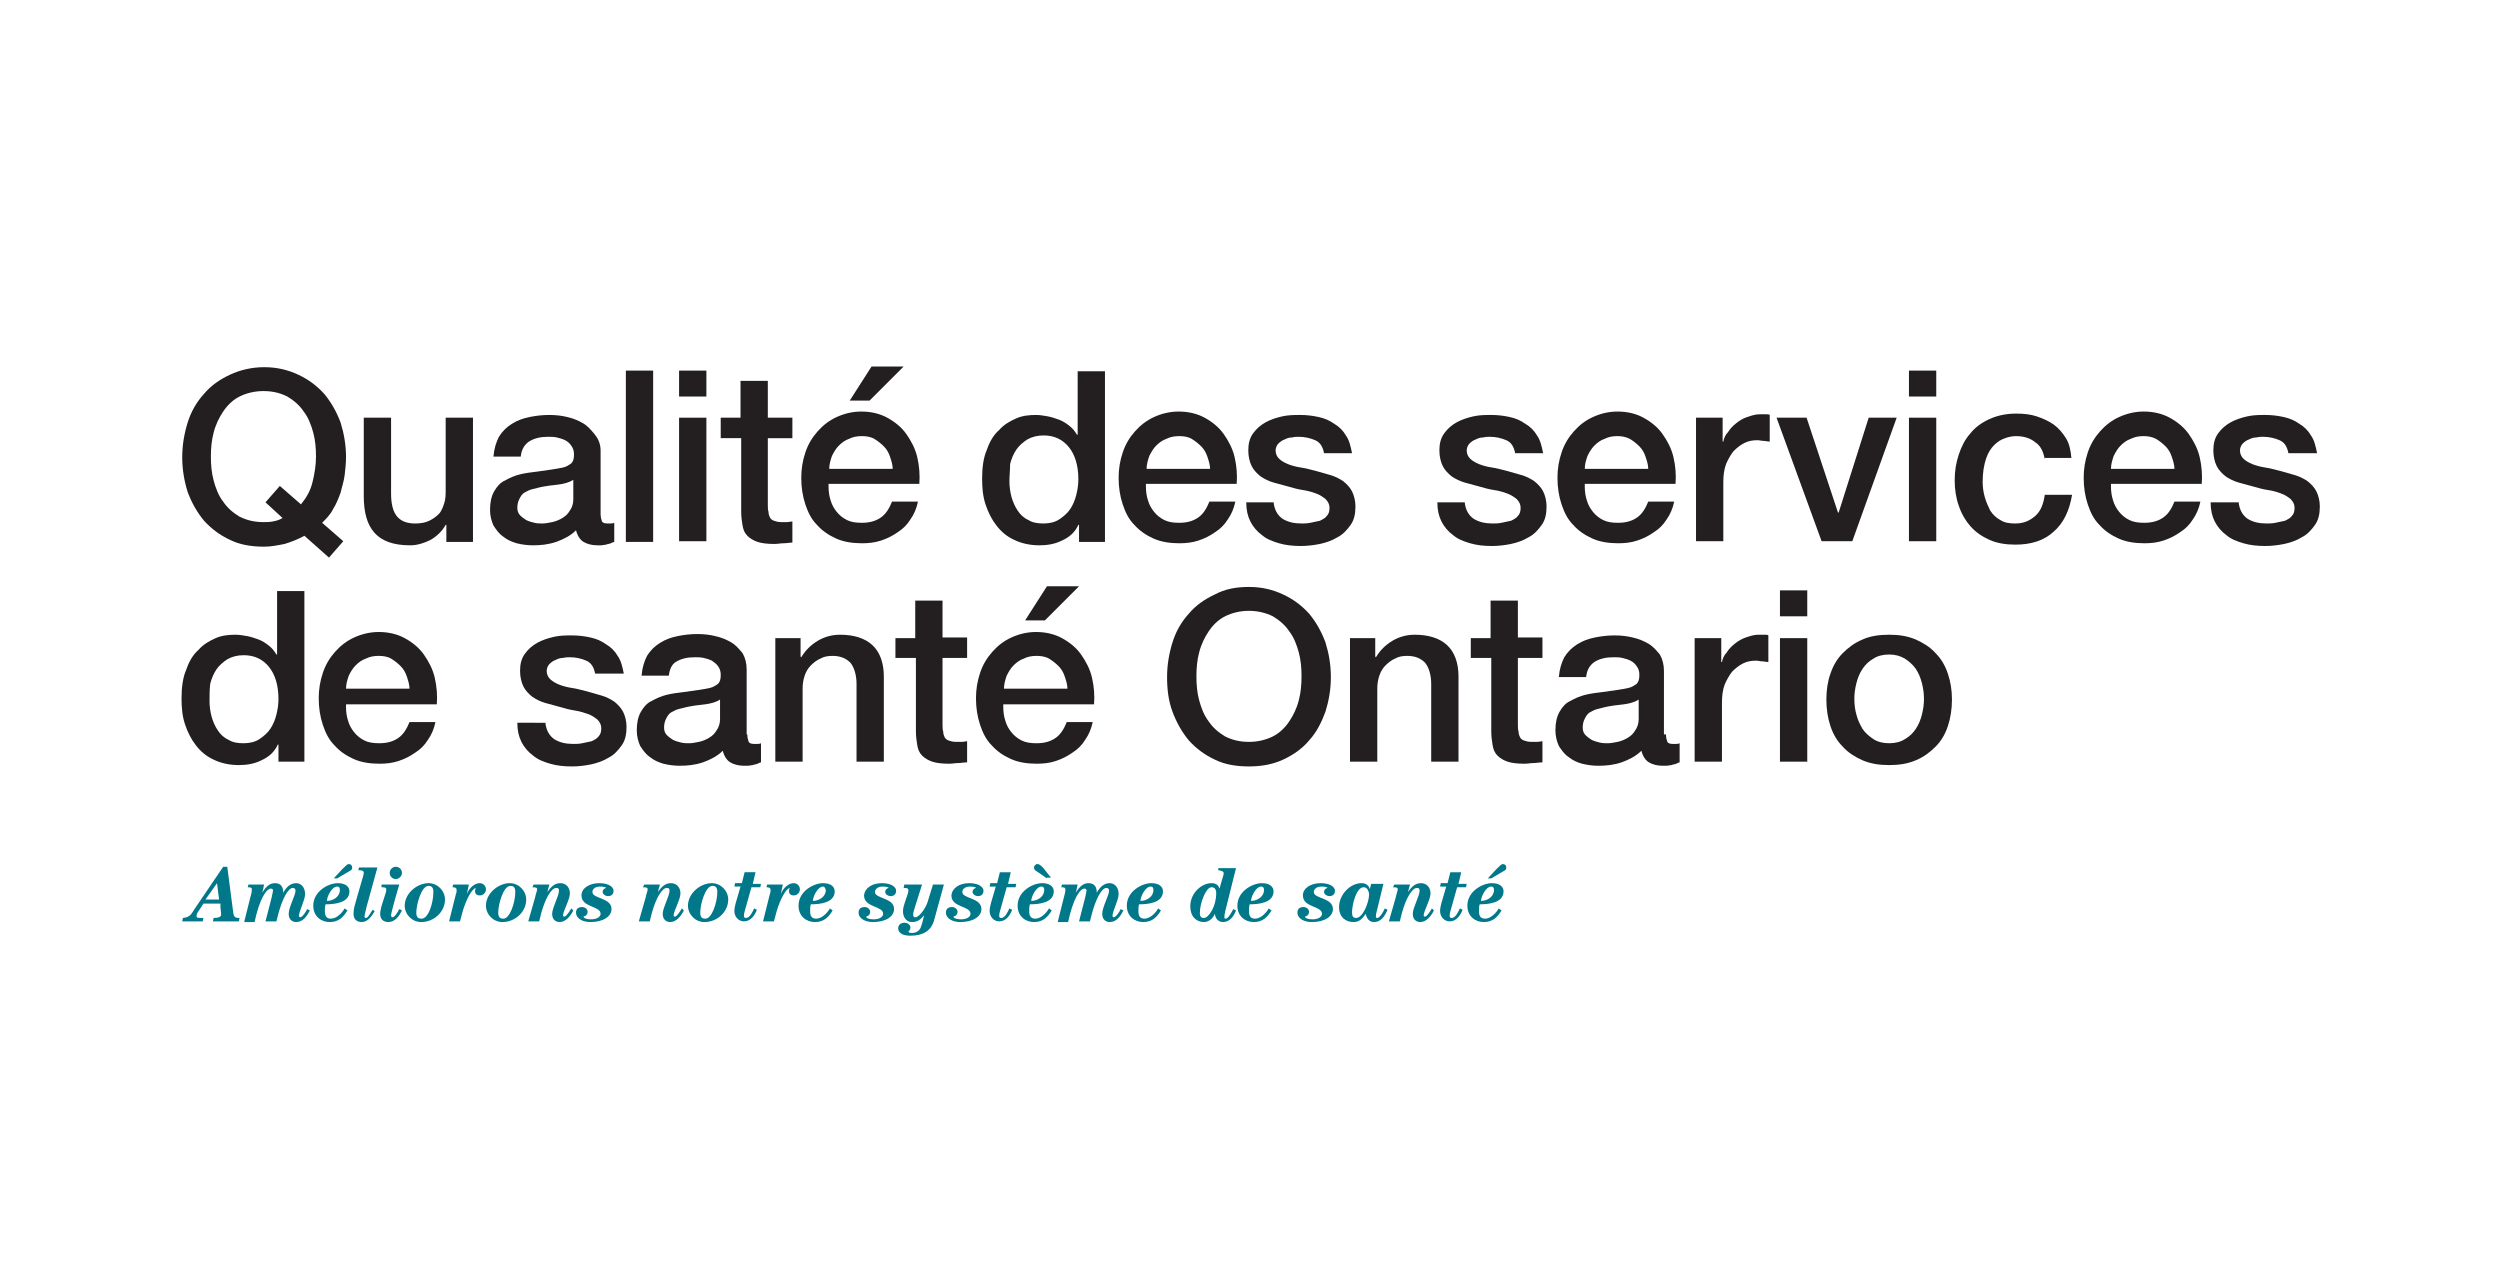 <?xml version="1.0" encoding="utf-8"?>
<!-- Generator: Adobe Illustrator 22.1.0, SVG Export Plug-In . SVG Version: 6.00 Build 0)  -->
<svg version="1.1" id="Layer_1" xmlns="http://www.w3.org/2000/svg" xmlns:xlink="http://www.w3.org/1999/xlink" x="0px" y="0px"
	 viewBox="0 0 366.3 188.7" style="enable-background:new 0 0 366.3 188.7;" xml:space="preserve">
<style type="text/css">
	.st0{fill:none;}
	.st1{fill:#00788A;}
	.st2{fill:#231F20;}
</style>
<g>
	<rect x="6.5" y="28.7" class="st0" width="353.4" height="131.3"/>
	<g>
		<g>
			<path class="st1" d="M26.7,135l0.1-0.5c1-0.1,1.2-0.5,1.7-1.3l4.2-6.2h0.6l0.9,6.9c0.1,0.4,0.2,0.6,0.9,0.6L35,135h-3.8l0.1-0.5
				c0.8,0,1.1-0.2,1.1-0.5c0-0.4-0.1-0.8-0.1-1.2l0-0.4h-2.5l-0.7,1.1c-0.1,0.1-0.3,0.4-0.3,0.7c0,0.3,0.1,0.3,1,0.3l-0.1,0.5H26.7z
				 M30.1,131.8h2l-0.3-2.4L30.1,131.8z"/>
			<path class="st1" d="M35.8,135l0.9-3.6c0.2-0.7,0.2-0.9,0.2-1.1c0-0.2-0.1-0.3-0.6-0.3l0.1-0.4l2.3,0c-0.1,0.3-0.1,0.7-0.3,1.2
				l0,0c0.6-0.9,1.1-1.4,1.9-1.4c0.9,0,1.2,0.6,1.2,1.4h0c0.5-0.9,1.1-1.4,1.9-1.4c0.7,0,1.3,0.6,1.3,1.6c0,0.9-0.9,2.5-0.9,3.2
				c0,0.1,0.1,0.2,0.2,0.2c0.3,0,0.9-0.9,1-1.2l0.4,0.2c-0.4,0.8-1,1.7-2,1.7c-0.5,0-1.1-0.3-1.1-1.2c0-1,1-2.7,1-3.4
				c0-0.2-0.1-0.4-0.4-0.4c-0.7,0-1.6,1.7-2.2,4.1l-0.2,0.8h-1.6l0.9-3.5c0.1-0.5,0.2-0.9,0.2-1c0-0.2-0.1-0.3-0.3-0.3
				c-0.7,0-1.7,1.6-2.4,4.9H35.8z"/>
			<path class="st1" d="M50.9,133.4c-0.6,1-1.3,1.7-2.6,1.7c-1.2,0-2.4-0.8-2.4-2.4c0-2.1,2.2-3.3,3.6-3.3c1.1,0,1.7,0.5,1.7,1.2
				c0,1.7-2.2,1.9-3.5,1.9c-0.1,0.3-0.1,0.7-0.1,1c0,0.8,0.3,1.1,0.9,1.1c0.8,0,1.6-0.8,2-1.5L50.9,133.4z M49.4,129.9
				c-0.8,0-1.5,1.5-1.5,2.1c0.9,0,1.9-0.6,1.9-1.6C49.8,130.1,49.7,129.9,49.4,129.9z M48.9,128.7l1.2-1.3c0.6-0.6,0.8-0.8,1-0.8
				c0.3,0,0.5,0.2,0.5,0.5c0,0.3-0.1,0.4-0.5,0.6l-1.7,1H48.9z"/>
			<path class="st1" d="M53.7,132.9c-0.2,0.8-0.3,1.3-0.3,1.4c0,0.1,0.1,0.2,0.2,0.2c0.3,0,0.6-0.6,1-1.2l0.3,0.2
				c-0.4,0.7-1,1.6-1.9,1.6c-0.8,0-1.2-0.5-1.2-1.2c0-0.8,0.2-1.3,0.5-2.4l0.9-3.1c0-0.1,0.1-0.3,0.1-0.5c0-0.3-0.2-0.4-0.8-0.4
				l0.1-0.4l2.7,0L53.7,132.9z"/>
			<path class="st1" d="M55.9,129.6l2.6,0c-0.1,0.3-1.2,4.1-1.2,4.5c0,0.2,0.1,0.3,0.2,0.3c0.4,0,0.9-1,1-1.2l0.4,0.2
				c-0.4,0.8-1,1.7-2,1.7c-0.7,0-1.2-0.4-1.2-1.2c0-1,0.9-3,0.9-3.5c0-0.3-0.1-0.4-0.7-0.4L55.9,129.6z M58,127
				c0.5,0,0.9,0.4,0.9,0.9c0,0.5-0.5,0.9-0.9,0.9c-0.5,0-0.9-0.4-0.9-0.9C57.1,127.4,57.5,127,58,127z"/>
			<path class="st1" d="M62.8,129.4c1.3,0,2.4,1.1,2.4,2.4c0,1.8-1.6,3.3-3.5,3.3c-1.3,0-2.4-1.1-2.4-2.4
				C59.3,130.9,61.1,129.4,62.8,129.4z M63.5,130.7c0-0.6-0.2-0.9-0.7-0.9c-1.1,0-1.8,2.8-1.8,3.9c0,0.6,0.2,0.9,0.7,0.9
				C62.8,134.7,63.5,132.2,63.5,130.7z"/>
			<path class="st1" d="M65.8,135l1-4c0.1-0.2,0.1-0.4,0.1-0.6c0-0.3-0.2-0.4-0.6-0.4l0.1-0.4l2.3,0l-0.3,1.4l0,0
				c0.4-1,1.2-1.6,1.9-1.6c0.5,0,0.9,0.4,0.9,0.9c0,0.5-0.4,0.9-0.9,0.9c-0.5,0-0.7-0.3-0.7-0.6c0-0.3,0.1-0.4,0.1-0.5l0,0
				c-0.6,0.2-1.4,1.7-1.9,3.4l-0.4,1.5H65.8z"/>
			<path class="st1" d="M74.7,129.4c1.3,0,2.4,1.1,2.4,2.4c0,1.8-1.6,3.3-3.5,3.3c-1.3,0-2.4-1.1-2.4-2.4
				C71.2,130.9,73,129.4,74.7,129.4z M75.5,130.7c0-0.6-0.2-0.9-0.7-0.9c-1.1,0-1.8,2.8-1.8,3.9c0,0.6,0.2,0.9,0.7,0.9
				C74.7,134.7,75.5,132.2,75.5,130.7z"/>
			<path class="st1" d="M78.2,129.6l2.3,0c-0.1,0.3-0.2,0.7-0.3,1.1l0,0c0.5-0.7,1-1.3,1.9-1.3c0.9,0,1.4,0.7,1.4,1.5
				c0,0.9-1,2.6-1,3.2c0,0.1,0,0.2,0.2,0.2c0.3,0,0.9-1,1-1.2l0.3,0.3c-0.4,0.8-1.1,1.7-2,1.7c-0.5,0-1.1-0.3-1.1-1.2
				c0-0.9,1-2.6,1-3.4c0-0.3-0.1-0.4-0.4-0.4c-0.7,0-1.6,1.5-2.2,3.7l-0.3,1.2h-1.6l1-3.5c0.1-0.5,0.3-1,0.3-1.2
				c0-0.2-0.1-0.3-0.7-0.3L78.2,129.6z"/>
			<path class="st1" d="M87.8,129.4c1.6,0,2.1,0.7,2.1,1.1c0,0.5-0.3,0.8-0.8,0.8c-0.4,0-0.8-0.3-0.8-0.6c0-0.5,0.5-0.6,0.5-0.6
				c0-0.1-0.3-0.2-0.9-0.2c-0.6,0-1.1,0.3-1.1,0.8c0,1,2.8,0.8,2.8,2.5c0,1-1.1,1.9-3.1,1.9c-1.1,0-2.1-0.5-2.1-1.4
				c0-0.5,0.3-0.8,0.9-0.8c0.4,0,0.8,0.3,0.8,0.7c0,0.6-0.6,0.7-0.6,0.7c0,0.2,0.4,0.4,1.1,0.4c0.9,0,1.4-0.4,1.4-0.8
				c0-1.2-2.8-0.9-2.8-2.7C85.2,130.1,86.4,129.4,87.8,129.4z"/>
			<path class="st1" d="M94.4,129.6l2.3,0c-0.1,0.3-0.2,0.7-0.3,1.1l0,0c0.5-0.7,1-1.3,1.9-1.3c0.9,0,1.4,0.7,1.4,1.5
				c0,0.9-1,2.6-1,3.2c0,0.1,0,0.2,0.2,0.2c0.3,0,0.9-1,1-1.2l0.3,0.3c-0.4,0.8-1.1,1.7-2,1.7c-0.5,0-1.1-0.3-1.1-1.2
				c0-0.9,1-2.6,1-3.4c0-0.3-0.1-0.4-0.4-0.4c-0.7,0-1.6,1.5-2.2,3.7l-0.3,1.2h-1.6l1-3.5c0.1-0.5,0.3-1,0.3-1.2
				c0-0.2-0.1-0.3-0.7-0.3L94.4,129.6z"/>
			<path class="st1" d="M104.3,129.4c1.3,0,2.4,1.1,2.4,2.4c0,1.8-1.6,3.3-3.5,3.3c-1.3,0-2.4-1.1-2.4-2.4
				C100.8,130.9,102.6,129.4,104.3,129.4z M105.1,130.7c0-0.6-0.2-0.9-0.7-0.9c-1.1,0-1.8,2.8-1.8,3.9c0,0.6,0.2,0.9,0.7,0.9
				C104.3,134.7,105.1,132.2,105.1,130.7z"/>
			<path class="st1" d="M110.3,129.5h1.2l-0.1,0.5h-1.3l-0.9,3.2c-0.1,0.3-0.2,0.7-0.2,1c0,0.2,0.1,0.3,0.3,0.3c0.6,0,1-1,1.2-1.4
				l0.4,0.2c-0.3,0.8-0.9,1.7-1.9,1.7c-0.8,0-1.4-0.7-1.4-1.5c0-0.4,0.1-0.8,0.2-1.2l0.7-2.4h-0.9l0.1-0.5h1l0.4-1.6l1.6,0
				L110.3,129.5z"/>
			<path class="st1" d="M111.8,135l1-4c0.1-0.2,0.1-0.4,0.1-0.6c0-0.3-0.2-0.4-0.6-0.4l0.1-0.4l2.3,0l-0.3,1.4l0,0
				c0.4-1,1.2-1.6,1.9-1.6c0.5,0,0.9,0.4,0.9,0.9c0,0.5-0.4,0.9-0.9,0.9c-0.5,0-0.7-0.3-0.7-0.6c0-0.3,0.1-0.4,0.1-0.5l0,0
				c-0.6,0.2-1.4,1.7-1.9,3.4l-0.4,1.5H111.8z"/>
			<path class="st1" d="M122,133.4c-0.6,1-1.3,1.7-2.6,1.7c-1.2,0-2.4-0.8-2.4-2.4c0-2.1,2.2-3.3,3.6-3.3c1.1,0,1.7,0.5,1.7,1.2
				c0,1.7-2.2,1.9-3.5,1.9c-0.1,0.3-0.1,0.7-0.1,1c0,0.8,0.3,1.1,0.9,1.1c0.8,0,1.6-0.8,2-1.5L122,133.4z M120.6,129.9
				c-0.8,0-1.5,1.5-1.5,2.1c0.9,0,1.9-0.6,1.9-1.6C120.9,130.1,120.8,129.9,120.6,129.9z"/>
			<path class="st1" d="M129.2,129.4c1.6,0,2.1,0.7,2.1,1.1c0,0.5-0.3,0.8-0.8,0.8c-0.4,0-0.8-0.3-0.8-0.6c0-0.5,0.5-0.6,0.5-0.6
				c0-0.1-0.3-0.2-0.9-0.2c-0.6,0-1.1,0.3-1.1,0.8c0,1,2.8,0.8,2.8,2.5c0,1-1.1,1.9-3.1,1.9c-1.1,0-2.1-0.5-2.1-1.4
				c0-0.5,0.3-0.8,0.9-0.8c0.4,0,0.8,0.3,0.8,0.7c0,0.6-0.6,0.7-0.6,0.7c0,0.2,0.4,0.4,1.1,0.4c0.9,0,1.4-0.4,1.4-0.8
				c0-1.2-2.8-0.9-2.8-2.7C126.7,130.1,127.8,129.4,129.2,129.4z"/>
			<path class="st1" d="M132.5,129.6l2.6,0c-1.1,3.5-1.3,4-1.3,4.4c0,0.3,0.1,0.4,0.3,0.4c0.6,0,1.5-1.3,1.8-2.2l0.8-2.6h1.6
				l-1.4,5.1c-0.4,1.7-1.7,2.4-3.5,2.4c-1.3,0-1.8-0.5-1.8-1.1c0-0.4,0.3-0.8,0.9-0.8c0.6,0,0.9,0.4,0.9,0.7c0,0.3-0.2,0.5-0.3,0.6
				c0,0.1,0.2,0.2,0.5,0.2c0.6,0,1.1-0.3,1.3-0.8c0.2-0.5,0.4-1.3,0.5-1.8l0,0c-0.5,0.6-0.9,1-1.8,1c-0.7,0-1.3-0.6-1.3-1.6
				c0-0.9,0.8-2.5,0.8-3c0-0.3-0.1-0.4-0.7-0.4L132.5,129.6z"/>
			<path class="st1" d="M142,129.4c1.6,0,2.1,0.7,2.1,1.1c0,0.5-0.3,0.8-0.8,0.8c-0.4,0-0.8-0.3-0.8-0.6c0-0.5,0.5-0.6,0.5-0.6
				c0-0.1-0.3-0.2-0.9-0.2c-0.6,0-1.1,0.3-1.1,0.8c0,1,2.8,0.8,2.8,2.5c0,1-1.1,1.9-3.1,1.9c-1.1,0-2.1-0.5-2.1-1.4
				c0-0.5,0.3-0.8,0.9-0.8c0.4,0,0.8,0.3,0.8,0.7c0,0.6-0.6,0.7-0.6,0.7c0,0.2,0.4,0.4,1.1,0.4c0.9,0,1.4-0.4,1.4-0.8
				c0-1.2-2.8-0.9-2.8-2.7C139.5,130.1,140.6,129.4,142,129.4z"/>
			<path class="st1" d="M147.7,129.5h1.2l-0.1,0.5h-1.3l-0.9,3.2c-0.1,0.3-0.2,0.7-0.2,1c0,0.2,0.1,0.3,0.3,0.3c0.6,0,1-1,1.2-1.4
				l0.4,0.2c-0.3,0.8-0.9,1.7-1.9,1.7c-0.8,0-1.4-0.7-1.4-1.5c0-0.4,0.1-0.8,0.2-1.2l0.7-2.4H145l0.1-0.5h1l0.4-1.6l1.6,0
				L147.7,129.5z"/>
			<path class="st1" d="M154.1,133.4c-0.6,1-1.3,1.7-2.6,1.7c-1.2,0-2.4-0.8-2.4-2.4c0-2.1,2.2-3.3,3.6-3.3c1.1,0,1.7,0.5,1.7,1.2
				c0,1.7-2.2,1.9-3.5,1.9c-0.1,0.3-0.1,0.7-0.1,1c0,0.8,0.3,1.1,0.9,1.1c0.8,0,1.6-0.8,2-1.5L154.1,133.4z M152.6,129.9
				c-0.8,0-1.5,1.5-1.5,2.1c0.9,0,1.9-0.6,1.9-1.6C153,130.1,152.9,129.9,152.6,129.9z M153.4,128.7l-1.6-1.1
				c-0.2-0.1-0.3-0.3-0.3-0.5c0-0.2,0.2-0.5,0.5-0.5c0.2,0,0.4,0.1,0.8,0.5l1.2,1.5H153.4z"/>
			<path class="st1" d="M155,135l0.9-3.6c0.2-0.7,0.2-0.9,0.2-1.1c0-0.2-0.1-0.3-0.6-0.3l0.1-0.4l2.3,0c-0.1,0.3-0.1,0.7-0.3,1.2
				l0,0c0.6-0.9,1.1-1.4,1.9-1.4c0.9,0,1.2,0.6,1.2,1.4h0c0.5-0.9,1.1-1.4,1.9-1.4c0.7,0,1.3,0.6,1.3,1.6c0,0.9-0.9,2.5-0.9,3.2
				c0,0.1,0.1,0.2,0.2,0.2c0.3,0,0.9-0.9,1-1.2l0.4,0.2c-0.4,0.8-1,1.7-2,1.7c-0.5,0-1.1-0.3-1.1-1.2c0-1,1-2.7,1-3.4
				c0-0.2-0.1-0.4-0.4-0.4c-0.7,0-1.6,1.7-2.2,4.1l-0.2,0.8h-1.6l0.9-3.5c0.1-0.5,0.2-0.9,0.2-1c0-0.2-0.1-0.3-0.3-0.3
				c-0.7,0-1.7,1.6-2.4,4.9H155z"/>
			<path class="st1" d="M170.1,133.4c-0.6,1-1.3,1.7-2.6,1.7c-1.2,0-2.4-0.8-2.4-2.4c0-2.1,2.2-3.3,3.6-3.3c1.1,0,1.7,0.5,1.7,1.2
				c0,1.7-2.2,1.9-3.5,1.9c-0.1,0.3-0.1,0.7-0.1,1c0,0.8,0.3,1.1,0.9,1.1c0.8,0,1.6-0.8,2-1.5L170.1,133.4z M168.6,129.9
				c-0.8,0-1.5,1.5-1.5,2.1c0.9,0,1.9-0.6,1.9-1.6C169,130.1,168.9,129.9,168.6,129.9z"/>
			<path class="st1" d="M178.5,127.2l2.6,0l-1.6,6.4c-0.1,0.5-0.1,0.6-0.1,0.8c0,0.1,0,0.2,0.2,0.2c0.4,0,1-1.2,1.1-1.4l0.4,0.2
				c-0.3,0.8-0.9,1.7-1.9,1.7c-0.6,0-1.1-0.4-1.2-1.2h0c-0.3,0.7-0.9,1.2-1.6,1.2c-1.1,0-2-0.8-2-2.3c0-2,1.7-3.4,3.1-3.4
				c0.7,0,1,0.3,1.2,0.8h0c0.2-0.9,0.6-2,0.6-2.2c0-0.3-0.2-0.4-0.8-0.5L178.5,127.2z M178.2,130.9c0-0.7-0.3-0.9-0.7-0.9
				c-0.8,0-1.7,2.3-1.7,3.8c0,0.5,0.2,0.7,0.6,0.7C177.1,134.5,178.2,132.8,178.2,130.9z"/>
			<path class="st1" d="M186.3,133.4c-0.6,1-1.3,1.7-2.6,1.7c-1.2,0-2.4-0.8-2.4-2.4c0-2.1,2.2-3.3,3.6-3.3c1.1,0,1.7,0.5,1.7,1.2
				c0,1.7-2.2,1.9-3.5,1.9c-0.1,0.3-0.1,0.7-0.1,1c0,0.8,0.3,1.1,0.9,1.1c0.8,0,1.6-0.8,2-1.5L186.3,133.4z M184.8,129.9
				c-0.8,0-1.5,1.5-1.5,2.1c0.9,0,1.9-0.6,1.9-1.6C185.2,130.1,185.1,129.9,184.8,129.9z"/>
			<path class="st1" d="M193.5,129.4c1.6,0,2.1,0.7,2.1,1.1c0,0.5-0.3,0.8-0.8,0.8c-0.4,0-0.8-0.3-0.8-0.6c0-0.5,0.5-0.6,0.5-0.6
				c0-0.1-0.3-0.2-0.9-0.2c-0.6,0-1.1,0.3-1.1,0.8c0,1,2.8,0.8,2.8,2.5c0,1-1.1,1.9-3.1,1.9c-1.1,0-2.1-0.5-2.1-1.4
				c0-0.5,0.3-0.8,0.9-0.8c0.4,0,0.8,0.3,0.8,0.7c0,0.6-0.6,0.7-0.6,0.7c0,0.2,0.4,0.4,1.1,0.4c0.9,0,1.4-0.4,1.4-0.8
				c0-1.2-2.8-0.9-2.8-2.7C190.9,130.1,192.1,129.4,193.5,129.4z"/>
			<path class="st1" d="M202.7,129.5l-1,4.1c-0.1,0.3-0.1,0.6-0.1,0.7c0,0.1,0,0.2,0.2,0.2c0.4,0,1-1.1,1.1-1.4l0.4,0.2
				c-0.4,0.9-0.9,1.8-2,1.8c-0.6,0-1-0.4-1.2-1.2h0c-0.5,0.7-0.9,1.2-1.8,1.2c-1,0-2.1-0.6-2.1-2.2c0-1.8,1.6-3.5,3.3-3.5
				c0.7,0,1.1,0.4,1.2,0.9h0l0.2-0.8H202.7z M199.8,130c-1.1,0-1.7,2.6-1.7,3.7c0,0.6,0.2,0.8,0.6,0.8c1,0,1.9-2.3,1.9-3.5
				C200.5,130.3,200.2,130,199.8,130z"/>
			<path class="st1" d="M204.3,129.6l2.3,0c-0.1,0.3-0.2,0.7-0.3,1.1l0,0c0.5-0.7,1-1.3,1.9-1.3c0.9,0,1.4,0.7,1.4,1.5
				c0,0.9-1,2.6-1,3.2c0,0.1,0,0.2,0.2,0.2c0.3,0,0.9-1,1-1.2l0.3,0.3c-0.4,0.8-1.1,1.7-2,1.7c-0.5,0-1.1-0.3-1.1-1.2
				c0-0.9,1-2.6,1-3.4c0-0.3-0.1-0.4-0.4-0.4c-0.7,0-1.6,1.5-2.2,3.7l-0.3,1.2h-1.6l1-3.5c0.1-0.5,0.3-1,0.3-1.2
				c0-0.2-0.1-0.3-0.7-0.3L204.3,129.6z"/>
			<path class="st1" d="M213.7,129.5h1.2l-0.1,0.5h-1.3l-0.9,3.2c-0.1,0.3-0.2,0.7-0.2,1c0,0.2,0.1,0.3,0.3,0.3c0.6,0,1-1,1.2-1.4
				l0.4,0.2c-0.3,0.8-0.9,1.7-1.9,1.7c-0.8,0-1.4-0.7-1.4-1.5c0-0.4,0.1-0.8,0.2-1.2l0.7-2.4H211l0.1-0.5h1l0.4-1.6l1.6,0
				L213.7,129.5z"/>
			<path class="st1" d="M220,133.4c-0.6,1-1.3,1.7-2.6,1.7c-1.2,0-2.4-0.8-2.4-2.4c0-2.1,2.2-3.3,3.6-3.3c1.1,0,1.7,0.5,1.7,1.2
				c0,1.7-2.2,1.9-3.5,1.9c-0.1,0.3-0.1,0.7-0.1,1c0,0.8,0.3,1.1,0.9,1.1c0.8,0,1.6-0.8,2-1.5L220,133.4z M218.5,129.9
				c-0.8,0-1.5,1.5-1.5,2.1c0.9,0,1.9-0.6,1.9-1.6C218.9,130.1,218.8,129.9,218.5,129.9z M218,128.7l1.2-1.3c0.6-0.6,0.8-0.8,1-0.8
				c0.3,0,0.5,0.2,0.5,0.5c0,0.3-0.1,0.4-0.5,0.6l-1.7,1H218z"/>
		</g>
		<g>
			<path class="st2" d="M50.3,79.3l-2.1,2.4l-3.6-3.2c-0.9,0.5-1.9,0.9-2.9,1.2c-1,0.2-2,0.4-3,0.4c-1.9,0-3.6-0.3-5-1
				c-1.5-0.7-2.7-1.6-3.8-2.8c-1-1.2-1.8-2.6-2.4-4.2c-0.5-1.6-0.8-3.3-0.8-5.1c0-1.8,0.3-3.5,0.8-5.1c0.5-1.6,1.3-3,2.4-4.2
				c1-1.2,2.3-2.1,3.8-2.8c1.5-0.7,3.2-1.1,5-1.1c1.9,0,3.5,0.4,5,1.1c1.5,0.7,2.7,1.6,3.8,2.8c1,1.2,1.8,2.6,2.4,4.2
				c0.5,1.6,0.8,3.3,0.8,5.1c0,0.9-0.1,1.7-0.2,2.6c-0.1,0.9-0.4,1.7-0.6,2.6c-0.3,0.8-0.6,1.6-1.1,2.4c-0.4,0.8-1,1.4-1.6,2
				L50.3,79.3z M38.9,73.6l2.1-2.4l3.1,2.7c0.8-1,1.4-2,1.7-3.3c0.3-1.2,0.5-2.5,0.5-3.7c0-1.2-0.1-2.4-0.4-3.5
				c-0.3-1.1-0.7-2.2-1.4-3.1c-0.6-0.9-1.4-1.6-2.4-2.2c-1-0.5-2.1-0.8-3.5-0.8c-1.3,0-2.5,0.3-3.5,0.8c-1,0.5-1.8,1.3-2.4,2.2
				c-0.6,0.9-1.1,1.9-1.4,3.1c-0.3,1.1-0.4,2.3-0.4,3.5s0.1,2.4,0.4,3.5c0.3,1.1,0.7,2.2,1.4,3.1c0.6,0.9,1.4,1.6,2.4,2.2
				c1,0.5,2.1,0.8,3.5,0.8c0.5,0,0.9,0,1.4-0.1c0.5-0.1,0.9-0.2,1.4-0.5L38.9,73.6z"/>
			<path class="st2" d="M69.3,79.4h-3.9v-2.5h-0.1c-0.5,0.9-1.2,1.6-2.2,2.2c-1,0.5-2,0.8-3,0.8c-2.4,0-4.1-0.6-5.2-1.8
				c-1.1-1.2-1.6-3-1.6-5.4V61.2h4v11.1c0,1.6,0.3,2.7,0.9,3.4c0.6,0.7,1.5,1,2.6,1c0.8,0,1.5-0.1,2.1-0.4c0.6-0.3,1-0.6,1.4-1
				c0.4-0.4,0.6-1,0.8-1.6c0.2-0.6,0.2-1.3,0.2-2V61.2h4V79.4z"/>
			<path class="st2" d="M88,75.3c0,0.5,0.1,0.8,0.2,1.1c0.1,0.2,0.4,0.3,0.8,0.3c0.1,0,0.3,0,0.4,0c0.2,0,0.4,0,0.6-0.1v2.8
				c-0.1,0-0.3,0.1-0.5,0.2c-0.2,0.1-0.5,0.1-0.7,0.2c-0.2,0-0.5,0.1-0.7,0.1c-0.2,0-0.4,0-0.6,0c-0.8,0-1.5-0.2-2-0.5
				c-0.5-0.3-0.9-0.9-1.1-1.7c-0.8,0.8-1.8,1.3-2.9,1.7c-1.2,0.4-2.3,0.5-3.4,0.5c-0.8,0-1.6-0.1-2.4-0.3c-0.7-0.2-1.4-0.5-2-1
				c-0.6-0.4-1-1-1.4-1.6c-0.3-0.7-0.5-1.4-0.5-2.3c0-1.1,0.2-2,0.6-2.7c0.4-0.7,0.9-1.3,1.6-1.6c0.7-0.4,1.4-0.7,2.2-0.9
				c0.8-0.2,1.7-0.3,2.5-0.4c0.7-0.1,1.4-0.2,2.1-0.3c0.7-0.1,1.2-0.2,1.7-0.3c0.5-0.1,0.9-0.4,1.2-0.6c0.3-0.3,0.4-0.7,0.4-1.3
				c0-0.5-0.1-0.9-0.4-1.3c-0.2-0.3-0.5-0.6-0.9-0.8c-0.4-0.2-0.8-0.3-1.2-0.4c-0.4-0.1-0.9-0.1-1.3-0.1c-1.1,0-2,0.2-2.8,0.7
				c-0.7,0.5-1.1,1.2-1.2,2.2h-4c0.1-1.2,0.4-2.1,0.8-2.9c0.5-0.8,1.1-1.4,1.9-1.9c0.8-0.5,1.6-0.8,2.6-1c1-0.2,1.9-0.3,2.9-0.3
				c0.9,0,1.8,0.1,2.6,0.3c0.9,0.2,1.6,0.5,2.3,0.9c0.7,0.4,1.2,1,1.7,1.6S88,65,88,66V75.3z M84,70.3c-0.6,0.4-1.4,0.6-2.2,0.7
				c-0.9,0.1-1.8,0.2-2.7,0.4c-0.4,0.1-0.8,0.2-1.2,0.3c-0.4,0.1-0.7,0.3-1.1,0.5c-0.3,0.2-0.5,0.5-0.7,0.9
				c-0.2,0.4-0.3,0.8-0.3,1.3c0,0.4,0.1,0.8,0.4,1.1c0.3,0.3,0.6,0.5,0.9,0.7c0.4,0.2,0.8,0.3,1.2,0.4c0.4,0.1,0.8,0.1,1.2,0.1
				c0.4,0,0.9-0.1,1.4-0.2c0.5-0.1,1-0.3,1.5-0.6c0.5-0.3,0.8-0.6,1.1-1.1c0.3-0.4,0.5-1,0.5-1.6V70.3z"/>
			<path class="st2" d="M91.7,54.3h4v25.1h-4V54.3z"/>
			<path class="st2" d="M99.5,54.3h4v3.8h-4V54.3z M99.5,61.2h4v18.1h-4V61.2z"/>
			<path class="st2" d="M105.5,61.2h3v-5.4h4v5.4h3.6v3h-3.6v9.7c0,0.4,0,0.8,0.1,1.1c0,0.3,0.1,0.6,0.2,0.8
				c0.1,0.2,0.3,0.4,0.6,0.5c0.3,0.1,0.6,0.2,1.1,0.2c0.3,0,0.6,0,0.8,0c0.3,0,0.6-0.1,0.8-0.1v3.1c-0.4,0-0.9,0.1-1.3,0.1
				c-0.4,0-0.9,0.1-1.3,0.1c-1.1,0-1.9-0.1-2.5-0.3c-0.6-0.2-1.1-0.5-1.5-0.9c-0.4-0.4-0.6-0.9-0.7-1.5c-0.1-0.6-0.2-1.3-0.2-2V64.2
				h-3V61.2z"/>
			<path class="st2" d="M121.4,71.3c0,0.7,0.1,1.4,0.3,2c0.2,0.7,0.5,1.2,0.9,1.7c0.4,0.5,0.9,0.9,1.5,1.2c0.6,0.3,1.3,0.4,2.2,0.4
				c1.2,0,2.1-0.3,2.8-0.8c0.7-0.5,1.2-1.3,1.6-2.3h3.8c-0.2,1-0.6,1.9-1.1,2.6c-0.5,0.8-1.1,1.4-1.9,1.9c-0.7,0.5-1.5,0.9-2.4,1.2
				c-0.9,0.3-1.8,0.4-2.8,0.4c-1.4,0-2.7-0.2-3.8-0.7c-1.1-0.5-2-1.1-2.8-2c-0.8-0.8-1.3-1.8-1.7-3c-0.4-1.2-0.6-2.5-0.6-3.9
				c0-1.3,0.2-2.5,0.6-3.7c0.4-1.2,1-2.2,1.8-3.1c0.8-0.9,1.7-1.6,2.8-2.1c1.1-0.5,2.3-0.8,3.6-0.8c1.4,0,2.7,0.3,3.8,0.9
				c1.1,0.6,2.1,1.4,2.8,2.4c0.7,1,1.3,2.1,1.6,3.4c0.3,1.3,0.4,2.6,0.3,3.9H121.4z M130.8,68.7c0-0.6-0.2-1.2-0.4-1.8
				c-0.2-0.6-0.5-1.1-0.9-1.5c-0.4-0.4-0.9-0.8-1.4-1.1c-0.5-0.3-1.2-0.4-1.8-0.4c-0.7,0-1.3,0.1-1.9,0.4c-0.6,0.2-1.1,0.6-1.5,1
				c-0.4,0.4-0.7,0.9-1,1.5c-0.2,0.6-0.4,1.2-0.4,1.9H130.8z M127.7,53.7h4.7l-5,5h-2.9L127.7,53.7z"/>
			<path class="st2" d="M161.9,79.4h-3.8v-2.5H158c-0.5,1.1-1.3,1.8-2.4,2.3c-1,0.5-2.1,0.7-3.3,0.7c-1.4,0-2.7-0.3-3.7-0.8
				c-1.1-0.5-1.9-1.2-2.6-2.1c-0.7-0.9-1.2-1.9-1.6-3.1c-0.4-1.2-0.5-2.5-0.5-3.8c0-1.6,0.2-3.1,0.7-4.2c0.4-1.2,1-2.2,1.8-2.9
				c0.7-0.8,1.6-1.3,2.5-1.7c0.9-0.4,1.9-0.5,2.9-0.5c0.6,0,1.1,0.1,1.7,0.2c0.6,0.1,1.1,0.3,1.7,0.5c0.5,0.2,1,0.5,1.5,0.9
				c0.5,0.4,0.8,0.8,1.1,1.3h0.1v-9.3h4V79.4z M147.9,70.5c0,0.8,0.1,1.5,0.3,2.3c0.2,0.7,0.5,1.4,0.9,2c0.4,0.6,0.9,1.1,1.6,1.4
				c0.6,0.4,1.4,0.5,2.2,0.5c0.9,0,1.7-0.2,2.3-0.6c0.6-0.4,1.2-0.9,1.6-1.5c0.4-0.6,0.7-1.3,0.9-2.1c0.2-0.8,0.3-1.5,0.3-2.3
				c0-2-0.5-3.6-1.4-4.7c-0.9-1.1-2.1-1.7-3.7-1.7c-0.9,0-1.7,0.2-2.4,0.6c-0.6,0.4-1.2,0.9-1.6,1.5c-0.4,0.6-0.7,1.3-0.9,2.1
				C148,68.9,147.9,69.7,147.9,70.5z"/>
			<path class="st2" d="M167.9,71.3c0,0.7,0.1,1.4,0.3,2c0.2,0.7,0.5,1.2,0.9,1.7c0.4,0.5,0.9,0.9,1.5,1.2c0.6,0.3,1.3,0.4,2.2,0.4
				c1.2,0,2.1-0.3,2.8-0.8c0.7-0.5,1.2-1.3,1.6-2.3h3.8c-0.2,1-0.6,1.9-1.1,2.6c-0.5,0.8-1.1,1.4-1.9,1.9c-0.7,0.5-1.5,0.9-2.4,1.2
				c-0.9,0.3-1.8,0.4-2.8,0.4c-1.4,0-2.7-0.2-3.8-0.7c-1.1-0.5-2-1.1-2.8-2c-0.8-0.8-1.3-1.8-1.7-3c-0.4-1.2-0.6-2.5-0.6-3.9
				c0-1.3,0.2-2.5,0.6-3.7c0.4-1.2,1-2.2,1.8-3.1c0.8-0.9,1.7-1.6,2.8-2.1c1.1-0.5,2.3-0.8,3.6-0.8c1.4,0,2.7,0.3,3.8,0.9
				c1.1,0.6,2.1,1.4,2.8,2.4c0.7,1,1.3,2.1,1.6,3.4c0.3,1.3,0.4,2.6,0.3,3.9H167.9z M177.3,68.7c0-0.6-0.2-1.2-0.4-1.8
				c-0.2-0.6-0.5-1.1-0.9-1.5c-0.4-0.4-0.9-0.8-1.4-1.1c-0.5-0.3-1.2-0.4-1.8-0.4c-0.7,0-1.3,0.1-1.9,0.4c-0.6,0.2-1.1,0.6-1.5,1
				c-0.4,0.4-0.7,0.9-1,1.5c-0.2,0.6-0.4,1.2-0.4,1.9H177.3z"/>
			<path class="st2" d="M186.6,73.5c0.1,1.2,0.6,2,1.3,2.5c0.8,0.5,1.7,0.7,2.8,0.7c0.4,0,0.8,0,1.3-0.1c0.5-0.1,0.9-0.2,1.4-0.3
				c0.4-0.2,0.8-0.4,1-0.7c0.3-0.3,0.4-0.7,0.4-1.2c0-0.5-0.2-0.9-0.6-1.3c-0.4-0.3-0.8-0.6-1.4-0.8c-0.5-0.2-1.2-0.4-1.9-0.5
				c-0.7-0.1-1.4-0.3-2.1-0.5c-0.7-0.2-1.5-0.4-2.2-0.6c-0.7-0.2-1.3-0.5-1.9-0.9c-0.5-0.4-1-0.9-1.3-1.5c-0.3-0.6-0.5-1.4-0.5-2.3
				c0-1,0.2-1.8,0.7-2.5c0.5-0.7,1.1-1.2,1.8-1.6c0.7-0.4,1.6-0.7,2.5-0.9c0.9-0.2,1.8-0.2,2.6-0.2c0.9,0,1.8,0.1,2.7,0.3
				c0.9,0.2,1.6,0.5,2.3,1c0.7,0.4,1.3,1,1.7,1.7c0.5,0.7,0.7,1.6,0.9,2.6H194c-0.2-1-0.6-1.6-1.3-1.9c-0.7-0.3-1.5-0.5-2.4-0.5
				c-0.3,0-0.6,0-1,0.1c-0.4,0-0.7,0.1-1.1,0.3c-0.3,0.1-0.6,0.3-0.9,0.6c-0.2,0.2-0.4,0.6-0.4,1c0,0.5,0.2,0.9,0.5,1.2
				c0.3,0.3,0.8,0.6,1.3,0.8c0.5,0.2,1.2,0.4,1.9,0.5c0.7,0.1,1.4,0.3,2.2,0.5c0.7,0.2,1.4,0.4,2.1,0.6c0.7,0.2,1.3,0.5,1.9,0.9
				c0.5,0.4,1,0.9,1.3,1.5c0.3,0.6,0.5,1.4,0.5,2.2c0,1.1-0.2,2-0.7,2.7c-0.5,0.7-1.1,1.4-1.9,1.8c-0.8,0.5-1.7,0.8-2.6,1
				c-1,0.2-1.9,0.3-2.8,0.3c-1.1,0-2.2-0.1-3.2-0.4c-1-0.3-1.8-0.6-2.5-1.2c-0.7-0.5-1.3-1.2-1.7-2c-0.4-0.8-0.6-1.7-0.6-2.8H186.6z
				"/>
			<path class="st2" d="M214.6,73.5c0.1,1.2,0.6,2,1.3,2.5c0.8,0.5,1.7,0.7,2.8,0.7c0.4,0,0.8,0,1.3-0.1c0.5-0.1,0.9-0.2,1.4-0.3
				c0.4-0.2,0.8-0.4,1-0.7c0.3-0.3,0.4-0.7,0.4-1.2c0-0.5-0.2-0.9-0.6-1.3c-0.4-0.3-0.8-0.6-1.4-0.8c-0.5-0.2-1.2-0.4-1.9-0.5
				c-0.7-0.1-1.4-0.3-2.1-0.5c-0.7-0.2-1.5-0.4-2.2-0.6c-0.7-0.2-1.3-0.5-1.9-0.9c-0.5-0.4-1-0.9-1.3-1.5c-0.3-0.6-0.5-1.4-0.5-2.3
				c0-1,0.2-1.8,0.7-2.5c0.5-0.7,1.1-1.2,1.8-1.6c0.7-0.4,1.6-0.7,2.5-0.9c0.9-0.2,1.8-0.2,2.6-0.2c0.9,0,1.8,0.1,2.7,0.3
				c0.9,0.2,1.6,0.5,2.3,1c0.7,0.4,1.3,1,1.7,1.7c0.5,0.7,0.7,1.6,0.9,2.6H222c-0.2-1-0.6-1.6-1.3-1.9c-0.7-0.3-1.5-0.5-2.4-0.5
				c-0.3,0-0.6,0-1,0.1c-0.4,0-0.7,0.1-1.1,0.3c-0.3,0.1-0.6,0.3-0.9,0.6c-0.2,0.2-0.4,0.6-0.4,1c0,0.5,0.2,0.9,0.5,1.2
				c0.3,0.3,0.8,0.6,1.3,0.8c0.5,0.2,1.2,0.4,1.9,0.5c0.7,0.1,1.4,0.3,2.2,0.5c0.7,0.2,1.4,0.4,2.1,0.6c0.7,0.2,1.3,0.5,1.9,0.9
				c0.5,0.4,1,0.9,1.3,1.5c0.3,0.6,0.5,1.4,0.5,2.2c0,1.1-0.2,2-0.7,2.7c-0.5,0.7-1.1,1.4-1.9,1.8c-0.8,0.5-1.7,0.8-2.6,1
				c-1,0.2-1.9,0.3-2.8,0.3c-1.1,0-2.2-0.1-3.2-0.4c-1-0.3-1.8-0.6-2.5-1.2c-0.7-0.5-1.3-1.2-1.7-2c-0.4-0.8-0.6-1.7-0.6-2.8H214.6z
				"/>
			<path class="st2" d="M232.2,71.3c0,0.7,0.1,1.4,0.3,2c0.2,0.7,0.5,1.2,0.9,1.7c0.4,0.5,0.9,0.9,1.5,1.2c0.6,0.3,1.3,0.4,2.2,0.4
				c1.2,0,2.1-0.3,2.8-0.8c0.7-0.5,1.2-1.3,1.6-2.3h3.8c-0.2,1-0.6,1.9-1.1,2.6c-0.5,0.8-1.1,1.4-1.9,1.9c-0.7,0.5-1.5,0.9-2.4,1.2
				c-0.9,0.3-1.8,0.4-2.8,0.4c-1.4,0-2.7-0.2-3.8-0.7c-1.1-0.5-2-1.1-2.8-2c-0.8-0.8-1.3-1.8-1.7-3c-0.4-1.2-0.6-2.5-0.6-3.9
				c0-1.3,0.2-2.5,0.6-3.7c0.4-1.2,1-2.2,1.8-3.1c0.8-0.9,1.7-1.6,2.8-2.1c1.1-0.5,2.3-0.8,3.6-0.8c1.4,0,2.7,0.3,3.8,0.9
				c1.1,0.6,2.1,1.4,2.8,2.4c0.7,1,1.3,2.1,1.6,3.4c0.3,1.3,0.4,2.6,0.3,3.9H232.2z M241.5,68.7c0-0.6-0.2-1.2-0.4-1.8
				c-0.2-0.6-0.5-1.1-0.9-1.5c-0.4-0.4-0.9-0.8-1.4-1.1c-0.6-0.3-1.2-0.4-1.8-0.4c-0.7,0-1.3,0.1-1.9,0.4c-0.6,0.2-1.1,0.6-1.5,1
				c-0.4,0.4-0.7,0.9-1,1.5c-0.2,0.6-0.4,1.2-0.4,1.9H241.5z"/>
			<path class="st2" d="M248.6,61.2h3.8v3.5h0.1c0.1-0.5,0.3-1,0.7-1.4c0.3-0.5,0.7-0.9,1.2-1.3c0.5-0.4,1-0.7,1.6-0.9
				c0.6-0.2,1.2-0.4,1.8-0.4c0.5,0,0.8,0,1,0c0.2,0,0.4,0,0.5,0.1v3.9c-0.3,0-0.6-0.1-0.9-0.1c-0.3,0-0.6-0.1-0.9-0.1
				c-0.7,0-1.3,0.1-1.9,0.4c-0.6,0.3-1.1,0.7-1.6,1.2c-0.4,0.5-0.8,1.2-1.1,1.9c-0.3,0.8-0.4,1.7-0.4,2.7v8.6h-4V61.2z"/>
			<path class="st2" d="M260.3,61.2h4.4l4.6,13.9h0.1l4.4-13.9h4.1l-6.5,18.1h-4.5L260.3,61.2z"/>
			<path class="st2" d="M279.7,54.3h4v3.8h-4V54.3z M279.7,61.2h4v18.1h-4V61.2z"/>
			<path class="st2" d="M299.6,67.3c-0.2-1.1-0.6-2-1.4-2.5c-0.7-0.6-1.7-0.9-2.8-0.9c-0.5,0-1.1,0.1-1.6,0.3
				c-0.6,0.2-1.1,0.5-1.6,1c-0.5,0.5-0.9,1.1-1.2,2c-0.3,0.9-0.5,2-0.5,3.4c0,0.7,0.1,1.5,0.3,2.2c0.2,0.7,0.5,1.4,0.8,2
				c0.4,0.6,0.9,1.1,1.5,1.4c0.6,0.4,1.3,0.5,2.2,0.5c1.2,0,2.1-0.4,2.9-1.1c0.8-0.7,1.2-1.7,1.4-3.1h4c-0.4,2.4-1.3,4.2-2.7,5.4
				c-1.4,1.3-3.3,1.9-5.6,1.9c-1.4,0-2.7-0.2-3.8-0.7c-1.1-0.5-2-1.1-2.8-2c-0.7-0.8-1.3-1.8-1.7-3c-0.4-1.1-0.6-2.4-0.6-3.7
				c0-1.4,0.2-2.6,0.6-3.8c0.4-1.2,0.9-2.2,1.7-3.1c0.7-0.9,1.7-1.6,2.8-2.1c1.1-0.5,2.4-0.8,3.9-0.8c1.1,0,2.1,0.1,3,0.4
				c0.9,0.3,1.8,0.7,2.5,1.2c0.7,0.5,1.3,1.2,1.8,2c0.5,0.8,0.7,1.8,0.8,2.9H299.6z"/>
			<path class="st2" d="M309.3,71.3c0,0.7,0.1,1.4,0.3,2c0.2,0.7,0.5,1.2,0.9,1.7c0.4,0.5,0.9,0.9,1.5,1.2c0.6,0.3,1.3,0.4,2.2,0.4
				c1.2,0,2.1-0.3,2.8-0.8s1.2-1.3,1.6-2.3h3.8c-0.2,1-0.6,1.9-1.1,2.6c-0.5,0.8-1.1,1.4-1.9,1.9c-0.7,0.5-1.5,0.9-2.4,1.2
				c-0.9,0.3-1.8,0.4-2.8,0.4c-1.4,0-2.7-0.2-3.8-0.7c-1.1-0.5-2-1.1-2.8-2c-0.8-0.8-1.3-1.8-1.7-3c-0.4-1.2-0.6-2.5-0.6-3.9
				c0-1.3,0.2-2.5,0.6-3.7c0.4-1.2,1-2.2,1.8-3.1c0.8-0.9,1.7-1.6,2.8-2.1c1.1-0.5,2.3-0.8,3.6-0.8c1.4,0,2.7,0.3,3.8,0.9
				c1.1,0.6,2.1,1.4,2.8,2.4c0.7,1,1.3,2.1,1.6,3.4c0.3,1.3,0.4,2.6,0.3,3.9H309.3z M318.6,68.7c0-0.6-0.2-1.2-0.4-1.8
				c-0.2-0.6-0.5-1.1-0.9-1.5c-0.4-0.4-0.9-0.8-1.4-1.1c-0.6-0.3-1.2-0.4-1.8-0.4c-0.7,0-1.3,0.1-1.9,0.4c-0.6,0.2-1.1,0.6-1.5,1
				c-0.4,0.4-0.7,0.9-1,1.5c-0.2,0.6-0.4,1.2-0.4,1.9H318.6z"/>
			<path class="st2" d="M328,73.5c0.1,1.2,0.6,2,1.3,2.5c0.8,0.5,1.7,0.7,2.8,0.7c0.4,0,0.8,0,1.3-0.1c0.5-0.1,0.9-0.2,1.4-0.3
				c0.4-0.2,0.8-0.4,1-0.7c0.3-0.3,0.4-0.7,0.4-1.2c0-0.5-0.2-0.9-0.6-1.3c-0.4-0.3-0.8-0.6-1.4-0.8c-0.5-0.2-1.2-0.4-1.9-0.5
				c-0.7-0.1-1.4-0.3-2.1-0.5c-0.7-0.2-1.5-0.4-2.2-0.6c-0.7-0.2-1.3-0.5-1.9-0.9c-0.5-0.4-1-0.9-1.3-1.5c-0.3-0.6-0.5-1.4-0.5-2.3
				c0-1,0.2-1.8,0.7-2.5c0.5-0.7,1.1-1.2,1.8-1.6c0.7-0.4,1.6-0.7,2.5-0.9c0.9-0.2,1.8-0.2,2.6-0.2c0.9,0,1.8,0.1,2.7,0.3
				c0.9,0.2,1.6,0.5,2.3,1c0.7,0.4,1.3,1,1.7,1.7c0.5,0.7,0.7,1.6,0.9,2.6h-4.2c-0.2-1-0.6-1.6-1.3-1.9c-0.7-0.3-1.5-0.5-2.4-0.5
				c-0.3,0-0.6,0-1,0.1c-0.4,0-0.7,0.1-1.1,0.3c-0.3,0.1-0.6,0.3-0.9,0.6c-0.2,0.2-0.4,0.6-0.4,1c0,0.5,0.2,0.9,0.5,1.2
				c0.3,0.3,0.8,0.6,1.3,0.8c0.5,0.2,1.2,0.4,1.9,0.5c0.7,0.1,1.4,0.3,2.2,0.5c0.7,0.2,1.4,0.4,2.1,0.6c0.7,0.2,1.3,0.5,1.9,0.9
				c0.5,0.4,1,0.9,1.3,1.5c0.3,0.6,0.5,1.4,0.5,2.2c0,1.1-0.2,2-0.7,2.7c-0.5,0.7-1.1,1.4-1.9,1.8c-0.8,0.5-1.7,0.8-2.6,1
				c-1,0.2-1.9,0.3-2.8,0.3c-1.1,0-2.2-0.1-3.2-0.4c-1-0.3-1.8-0.6-2.5-1.2c-0.7-0.5-1.3-1.2-1.7-2c-0.4-0.8-0.6-1.7-0.6-2.8H328z"
				/>
			<path class="st2" d="M44.6,111.6h-3.8v-2.5h-0.1c-0.5,1.1-1.3,1.8-2.4,2.3c-1,0.5-2.1,0.7-3.3,0.7c-1.4,0-2.7-0.3-3.7-0.8
				c-1.1-0.5-1.9-1.2-2.6-2.1c-0.7-0.9-1.2-1.9-1.6-3.1c-0.4-1.2-0.5-2.5-0.5-3.8c0-1.6,0.2-3.1,0.7-4.2c0.4-1.2,1-2.2,1.8-2.9
				c0.7-0.8,1.6-1.3,2.5-1.7c0.9-0.4,1.9-0.5,2.9-0.5c0.6,0,1.1,0.1,1.7,0.2c0.6,0.1,1.1,0.3,1.7,0.5c0.5,0.2,1,0.5,1.5,0.9
				c0.5,0.4,0.8,0.8,1.1,1.3h0.1v-9.3h4V111.6z M30.7,102.7c0,0.8,0.1,1.5,0.3,2.3c0.2,0.7,0.5,1.4,0.9,2c0.4,0.6,0.9,1.1,1.6,1.4
				c0.6,0.4,1.4,0.5,2.2,0.5c0.9,0,1.7-0.2,2.3-0.6c0.6-0.4,1.2-0.9,1.6-1.5c0.4-0.6,0.7-1.3,0.9-2.1c0.2-0.8,0.3-1.5,0.3-2.3
				c0-2-0.5-3.6-1.4-4.7c-0.9-1.1-2.1-1.7-3.7-1.7c-0.9,0-1.7,0.2-2.4,0.6c-0.6,0.4-1.2,0.9-1.6,1.5c-0.4,0.6-0.7,1.3-0.9,2.1
				C30.7,101.1,30.7,101.9,30.7,102.7z"/>
			<path class="st2" d="M50.7,103.6c0,0.7,0.1,1.4,0.3,2c0.2,0.7,0.5,1.2,0.9,1.7c0.4,0.5,0.9,0.9,1.5,1.2c0.6,0.3,1.3,0.4,2.2,0.4
				c1.2,0,2.1-0.3,2.8-0.8c0.7-0.5,1.2-1.3,1.6-2.3h3.8c-0.2,1-0.6,1.9-1.1,2.6c-0.5,0.8-1.1,1.4-1.9,1.9c-0.7,0.5-1.5,0.9-2.4,1.2
				c-0.9,0.3-1.8,0.4-2.8,0.4c-1.4,0-2.7-0.2-3.8-0.7c-1.1-0.5-2-1.1-2.8-2c-0.8-0.8-1.3-1.8-1.7-3c-0.4-1.2-0.6-2.5-0.6-3.9
				c0-1.3,0.2-2.5,0.6-3.7c0.4-1.2,1-2.2,1.8-3.1c0.8-0.9,1.7-1.6,2.8-2.1c1.1-0.5,2.3-0.8,3.6-0.8c1.4,0,2.7,0.3,3.8,0.9
				c1.1,0.6,2.1,1.4,2.8,2.4c0.7,1,1.3,2.1,1.6,3.4c0.3,1.3,0.4,2.6,0.3,3.9H50.7z M60,100.9c0-0.6-0.2-1.2-0.4-1.8
				c-0.2-0.6-0.5-1.1-0.9-1.5c-0.4-0.4-0.9-0.8-1.4-1.1c-0.5-0.3-1.2-0.4-1.8-0.4c-0.7,0-1.3,0.1-1.9,0.4c-0.6,0.2-1.1,0.6-1.5,1
				c-0.4,0.4-0.7,0.9-1,1.5c-0.2,0.6-0.4,1.2-0.4,1.9H60z"/>
			<path class="st2" d="M79.9,105.8c0.1,1.2,0.6,2,1.3,2.5c0.8,0.5,1.7,0.7,2.8,0.7c0.4,0,0.8,0,1.3-0.1c0.5-0.1,0.9-0.2,1.4-0.3
				c0.4-0.2,0.8-0.4,1-0.7c0.3-0.3,0.4-0.7,0.4-1.2c0-0.5-0.2-0.9-0.6-1.3c-0.4-0.3-0.8-0.6-1.4-0.8c-0.6-0.2-1.2-0.4-1.9-0.5
				c-0.7-0.1-1.4-0.3-2.1-0.5c-0.7-0.2-1.5-0.4-2.2-0.6c-0.7-0.2-1.3-0.5-1.9-0.9c-0.5-0.4-1-0.9-1.3-1.5c-0.3-0.6-0.5-1.4-0.5-2.3
				c0-1,0.2-1.8,0.7-2.5c0.5-0.7,1.1-1.2,1.8-1.6c0.7-0.4,1.6-0.7,2.5-0.9c0.9-0.2,1.8-0.2,2.6-0.2c0.9,0,1.8,0.1,2.7,0.3
				c0.9,0.2,1.6,0.5,2.3,1c0.7,0.4,1.3,1,1.7,1.7c0.5,0.7,0.7,1.6,0.9,2.6h-4.2c-0.2-1-0.6-1.6-1.3-1.9c-0.7-0.3-1.5-0.5-2.4-0.5
				c-0.3,0-0.6,0-1,0.1c-0.4,0-0.7,0.1-1.1,0.3c-0.3,0.1-0.6,0.3-0.9,0.6c-0.2,0.2-0.4,0.6-0.4,1c0,0.5,0.2,0.9,0.5,1.2
				c0.3,0.3,0.8,0.6,1.3,0.8c0.5,0.2,1.2,0.4,1.9,0.5c0.7,0.1,1.4,0.3,2.2,0.5c0.7,0.2,1.4,0.4,2.1,0.6c0.7,0.2,1.3,0.5,1.9,0.9
				c0.5,0.4,1,0.9,1.3,1.5c0.3,0.6,0.5,1.4,0.5,2.2c0,1.1-0.2,2-0.7,2.7c-0.5,0.7-1.1,1.4-1.9,1.8c-0.8,0.5-1.7,0.8-2.6,1
				c-1,0.2-1.9,0.3-2.8,0.3c-1.1,0-2.2-0.1-3.2-0.4c-1-0.3-1.8-0.6-2.5-1.2c-0.7-0.5-1.3-1.2-1.7-2c-0.4-0.8-0.6-1.7-0.6-2.8H79.9z"
				/>
			<path class="st2" d="M109.5,107.6c0,0.5,0.1,0.8,0.2,1.1c0.1,0.2,0.4,0.3,0.8,0.3c0.1,0,0.3,0,0.4,0c0.2,0,0.4,0,0.6-0.1v2.8
				c-0.1,0-0.3,0.1-0.5,0.2c-0.2,0.1-0.5,0.1-0.7,0.2c-0.2,0-0.5,0.1-0.7,0.1c-0.2,0-0.4,0-0.6,0c-0.8,0-1.5-0.2-2-0.5
				c-0.5-0.3-0.9-0.9-1.1-1.7c-0.8,0.8-1.8,1.3-2.9,1.7c-1.2,0.4-2.3,0.5-3.4,0.5c-0.8,0-1.6-0.1-2.4-0.3c-0.7-0.2-1.4-0.5-2-1
				c-0.6-0.4-1-1-1.4-1.6c-0.3-0.7-0.5-1.4-0.5-2.3c0-1.1,0.2-2,0.6-2.7c0.4-0.7,0.9-1.3,1.6-1.6c0.7-0.4,1.4-0.7,2.2-0.9
				c0.8-0.2,1.7-0.3,2.5-0.4c0.7-0.1,1.4-0.2,2.1-0.3c0.7-0.1,1.2-0.2,1.7-0.3c0.5-0.1,0.9-0.4,1.2-0.6c0.3-0.3,0.4-0.7,0.4-1.3
				c0-0.5-0.1-0.9-0.4-1.3c-0.2-0.3-0.6-0.6-0.9-0.8c-0.4-0.2-0.8-0.3-1.2-0.4c-0.4-0.1-0.9-0.1-1.3-0.1c-1.1,0-2,0.2-2.8,0.7
				C98.5,97.3,98.1,98,98,99h-4c0.1-1.2,0.4-2.1,0.8-2.9c0.5-0.8,1.1-1.4,1.9-1.9c0.8-0.5,1.6-0.8,2.6-1c1-0.2,1.9-0.3,2.9-0.3
				c0.9,0,1.8,0.1,2.6,0.3c0.9,0.2,1.6,0.5,2.3,0.9c0.7,0.4,1.2,1,1.7,1.6c0.4,0.7,0.6,1.5,0.6,2.4V107.6z M105.5,102.5
				c-0.6,0.4-1.4,0.6-2.2,0.7c-0.9,0.1-1.8,0.2-2.7,0.4c-0.4,0.1-0.8,0.2-1.2,0.3c-0.4,0.1-0.7,0.3-1.1,0.5
				c-0.3,0.2-0.5,0.5-0.7,0.9c-0.2,0.4-0.3,0.8-0.3,1.3c0,0.4,0.1,0.8,0.4,1.1c0.3,0.3,0.6,0.5,0.9,0.7c0.4,0.2,0.8,0.3,1.2,0.4
				c0.4,0.1,0.8,0.1,1.2,0.1c0.4,0,0.9-0.1,1.4-0.2c0.5-0.1,1-0.3,1.5-0.6c0.5-0.3,0.8-0.6,1.1-1.1c0.3-0.4,0.5-1,0.5-1.6V102.5z"/>
			<path class="st2" d="M113.5,93.5h3.8v2.7l0.1,0.1c0.6-1,1.4-1.8,2.4-2.4c1-0.6,2.1-0.9,3.3-0.9c2,0,3.6,0.5,4.7,1.5
				c1.1,1,1.7,2.6,1.7,4.6v12.5h-4v-11.4c0-1.4-0.4-2.5-0.9-3.1c-0.6-0.6-1.4-1-2.6-1c-0.7,0-1.3,0.1-1.8,0.4c-0.5,0.2-1,0.6-1.4,1
				c-0.4,0.4-0.7,0.9-0.9,1.5s-0.3,1.2-0.3,1.9v10.7h-4V93.5z"/>
			<path class="st2" d="M131.1,93.5h3V88h4v5.4h3.6v3h-3.6v9.7c0,0.4,0,0.8,0.1,1.1c0,0.3,0.1,0.6,0.2,0.8c0.1,0.2,0.3,0.4,0.6,0.5
				c0.3,0.1,0.6,0.2,1.1,0.2c0.3,0,0.6,0,0.8,0c0.3,0,0.6-0.1,0.8-0.1v3.1c-0.4,0-0.9,0.1-1.3,0.1c-0.4,0-0.9,0.1-1.3,0.1
				c-1.1,0-1.9-0.1-2.5-0.3c-0.6-0.2-1.1-0.5-1.5-0.9c-0.4-0.4-0.6-0.9-0.7-1.5c-0.1-0.6-0.2-1.3-0.2-2V96.4h-3V93.5z"/>
			<path class="st2" d="M147,103.6c0,0.7,0.1,1.4,0.3,2c0.2,0.7,0.5,1.2,0.9,1.7c0.4,0.5,0.9,0.9,1.5,1.2c0.6,0.3,1.3,0.4,2.2,0.4
				c1.2,0,2.1-0.3,2.8-0.8c0.7-0.5,1.2-1.3,1.6-2.3h3.8c-0.2,1-0.6,1.9-1.1,2.6c-0.5,0.8-1.1,1.4-1.9,1.9c-0.7,0.5-1.5,0.9-2.4,1.2
				c-0.9,0.3-1.8,0.4-2.8,0.4c-1.4,0-2.7-0.2-3.8-0.7c-1.1-0.5-2-1.1-2.8-2c-0.8-0.8-1.3-1.8-1.7-3c-0.4-1.2-0.6-2.5-0.6-3.9
				c0-1.3,0.2-2.5,0.6-3.7c0.4-1.2,1-2.2,1.8-3.1c0.8-0.9,1.7-1.6,2.8-2.1c1.1-0.5,2.3-0.8,3.6-0.8c1.4,0,2.7,0.3,3.8,0.9
				c1.1,0.6,2.1,1.4,2.8,2.4c0.7,1,1.3,2.1,1.6,3.4c0.3,1.3,0.4,2.6,0.3,3.9H147z M156.4,100.9c0-0.6-0.2-1.2-0.4-1.8
				c-0.2-0.6-0.5-1.1-0.9-1.5c-0.4-0.4-0.9-0.8-1.4-1.1c-0.5-0.3-1.2-0.4-1.8-0.4c-0.7,0-1.3,0.1-1.9,0.4c-0.6,0.2-1.1,0.6-1.5,1
				c-0.4,0.4-0.7,0.9-1,1.5c-0.2,0.6-0.4,1.2-0.4,1.9H156.4z M153.4,85.9h4.7l-5,5h-2.9L153.4,85.9z"/>
			<path class="st2" d="M183,86c1.9,0,3.5,0.4,5,1.1c1.5,0.7,2.7,1.6,3.8,2.8c1,1.2,1.8,2.6,2.4,4.2c0.5,1.6,0.8,3.3,0.8,5.1
				c0,1.8-0.3,3.5-0.8,5.1c-0.6,1.6-1.3,3-2.4,4.2c-1,1.2-2.3,2.1-3.8,2.8c-1.5,0.7-3.2,1-5,1c-1.9,0-3.6-0.3-5-1
				c-1.5-0.7-2.7-1.6-3.8-2.8c-1-1.2-1.8-2.6-2.4-4.2c-0.6-1.6-0.8-3.3-0.8-5.1c0-1.8,0.3-3.5,0.8-5.1c0.5-1.6,1.3-3,2.4-4.2
				c1-1.2,2.3-2.1,3.8-2.8C179.5,86.3,181.1,86,183,86z M183,89.5c-1.3,0-2.5,0.3-3.5,0.8c-1,0.5-1.8,1.3-2.4,2.2
				c-0.6,0.9-1.1,1.9-1.4,3.1c-0.3,1.1-0.4,2.3-0.4,3.5c0,1.2,0.1,2.4,0.4,3.5c0.3,1.1,0.7,2.2,1.4,3.1c0.6,0.9,1.4,1.6,2.4,2.2
				c1,0.5,2.1,0.8,3.5,0.8c1.3,0,2.5-0.3,3.5-0.8c1-0.5,1.8-1.3,2.4-2.2c0.6-0.9,1.1-1.9,1.4-3.1c0.3-1.1,0.4-2.3,0.4-3.5
				c0-1.2-0.1-2.4-0.4-3.5c-0.3-1.1-0.7-2.2-1.4-3.1c-0.6-0.9-1.4-1.6-2.4-2.2C185.5,89.8,184.3,89.5,183,89.5z"/>
			<path class="st2" d="M197.7,93.5h3.8v2.7l0.1,0.1c0.6-1,1.4-1.8,2.4-2.4c1-0.6,2.1-0.9,3.3-0.9c2,0,3.6,0.5,4.7,1.5
				c1.1,1,1.7,2.6,1.7,4.6v12.5h-4v-11.4c0-1.4-0.4-2.5-0.9-3.1c-0.6-0.6-1.4-1-2.6-1c-0.7,0-1.3,0.1-1.8,0.4c-0.5,0.2-1,0.6-1.4,1
				c-0.4,0.4-0.7,0.9-0.9,1.5c-0.2,0.6-0.3,1.2-0.3,1.9v10.7h-4V93.5z"/>
			<path class="st2" d="M215.4,93.5h3V88h4v5.4h3.6v3h-3.6v9.7c0,0.4,0,0.8,0.1,1.1c0,0.3,0.1,0.6,0.2,0.8c0.1,0.2,0.3,0.4,0.6,0.5
				c0.3,0.1,0.6,0.2,1.1,0.2c0.3,0,0.6,0,0.8,0c0.3,0,0.6-0.1,0.8-0.1v3.1c-0.4,0-0.9,0.1-1.3,0.1c-0.4,0-0.9,0.1-1.3,0.1
				c-1.1,0-1.9-0.1-2.5-0.3c-0.6-0.2-1.1-0.5-1.5-0.9c-0.4-0.4-0.6-0.9-0.7-1.5c-0.1-0.6-0.2-1.3-0.2-2V96.4h-3V93.5z"/>
			<path class="st2" d="M244.1,107.6c0,0.5,0.1,0.8,0.2,1.1c0.1,0.2,0.4,0.3,0.8,0.3c0.1,0,0.3,0,0.4,0c0.2,0,0.4,0,0.6-0.1v2.8
				c-0.1,0-0.3,0.1-0.5,0.2c-0.2,0.1-0.5,0.1-0.7,0.2c-0.2,0-0.5,0.1-0.7,0.1c-0.2,0-0.4,0-0.6,0c-0.8,0-1.5-0.2-2-0.5
				c-0.5-0.3-0.9-0.9-1.1-1.7c-0.8,0.8-1.8,1.3-2.9,1.7c-1.2,0.4-2.3,0.5-3.4,0.5c-0.8,0-1.6-0.1-2.4-0.3c-0.7-0.2-1.4-0.5-2-1
				c-0.6-0.4-1-1-1.4-1.6c-0.3-0.7-0.5-1.4-0.5-2.3c0-1.1,0.2-2,0.6-2.7c0.4-0.7,0.9-1.3,1.6-1.6c0.7-0.4,1.4-0.7,2.2-0.9
				c0.8-0.2,1.7-0.3,2.5-0.4c0.7-0.1,1.4-0.2,2.1-0.3c0.7-0.1,1.2-0.2,1.7-0.3c0.5-0.1,0.9-0.4,1.2-0.6c0.3-0.3,0.4-0.7,0.4-1.3
				c0-0.5-0.1-0.9-0.4-1.3c-0.2-0.3-0.5-0.6-0.9-0.8c-0.4-0.2-0.8-0.3-1.2-0.4c-0.4-0.1-0.9-0.1-1.3-0.1c-1.1,0-2,0.2-2.8,0.7
				c-0.7,0.5-1.1,1.2-1.2,2.2h-4c0.1-1.2,0.4-2.1,0.8-2.9c0.5-0.8,1.1-1.4,1.9-1.9c0.8-0.5,1.6-0.8,2.6-1c1-0.2,1.9-0.3,2.9-0.3
				c0.9,0,1.8,0.1,2.6,0.3c0.9,0.2,1.6,0.5,2.3,0.9c0.7,0.4,1.2,1,1.7,1.6c0.4,0.7,0.6,1.5,0.6,2.4V107.6z M240.1,102.5
				c-0.6,0.4-1.4,0.6-2.2,0.7c-0.9,0.1-1.8,0.2-2.7,0.4c-0.4,0.1-0.8,0.2-1.2,0.3c-0.4,0.1-0.7,0.3-1.1,0.5
				c-0.3,0.2-0.5,0.5-0.7,0.9c-0.2,0.4-0.3,0.8-0.3,1.3c0,0.4,0.1,0.8,0.4,1.1c0.3,0.3,0.6,0.5,0.9,0.7c0.4,0.2,0.8,0.3,1.2,0.4
				c0.4,0.1,0.8,0.1,1.2,0.1c0.4,0,0.9-0.1,1.4-0.2c0.5-0.1,1-0.3,1.5-0.6c0.5-0.3,0.8-0.6,1.1-1.1c0.3-0.4,0.5-1,0.5-1.6V102.5z"/>
			<path class="st2" d="M248.4,93.5h3.8V97h0.1c0.1-0.5,0.3-1,0.7-1.4c0.3-0.5,0.7-0.9,1.2-1.3c0.5-0.4,1-0.7,1.6-0.9
				c0.6-0.2,1.2-0.4,1.8-0.4c0.5,0,0.8,0,1,0c0.2,0,0.4,0,0.5,0.1v3.9c-0.3,0-0.6-0.1-0.9-0.1c-0.3,0-0.6-0.1-0.9-0.1
				c-0.7,0-1.3,0.1-1.9,0.4c-0.6,0.3-1.1,0.7-1.6,1.2c-0.4,0.5-0.8,1.2-1.1,1.9c-0.3,0.8-0.4,1.7-0.4,2.7v8.6h-4V93.5z"/>
			<path class="st2" d="M260.8,86.5h4v3.8h-4V86.5z M260.8,93.5h4v18.1h-4V93.5z"/>
			<path class="st2" d="M276.8,112.1c-1.5,0-2.7-0.2-3.9-0.7c-1.1-0.5-2.1-1.1-2.9-2c-0.8-0.8-1.4-1.8-1.8-3
				c-0.4-1.2-0.6-2.5-0.6-3.9c0-1.4,0.2-2.7,0.6-3.8c0.4-1.2,1-2.2,1.8-3c0.8-0.8,1.7-1.5,2.9-2c1.1-0.5,2.4-0.7,3.9-0.7
				s2.7,0.2,3.9,0.7c1.1,0.5,2.1,1.1,2.9,2c0.8,0.8,1.4,1.8,1.8,3c0.4,1.2,0.6,2.4,0.6,3.8c0,1.4-0.2,2.7-0.6,3.9
				c-0.4,1.2-1,2.2-1.8,3c-0.8,0.8-1.7,1.5-2.9,2C279.5,111.9,278.3,112.1,276.8,112.1z M276.8,108.9c0.9,0,1.7-0.2,2.3-0.6
				c0.7-0.4,1.2-0.9,1.6-1.5c0.4-0.6,0.7-1.3,0.9-2.1c0.2-0.8,0.3-1.5,0.3-2.3c0-0.8-0.1-1.5-0.3-2.3c-0.2-0.8-0.5-1.5-0.9-2.1
				c-0.4-0.6-1-1.1-1.6-1.5c-0.7-0.4-1.4-0.6-2.3-0.6s-1.7,0.2-2.3,0.6c-0.7,0.4-1.2,0.9-1.6,1.5c-0.4,0.6-0.7,1.3-0.9,2.1
				c-0.2,0.8-0.3,1.5-0.3,2.3c0,0.8,0.1,1.6,0.3,2.3c0.2,0.8,0.5,1.4,0.9,2.1c0.4,0.6,1,1.1,1.6,1.5
				C275.1,108.7,275.9,108.9,276.8,108.9z"/>
		</g>
	</g>
</g>
</svg>
